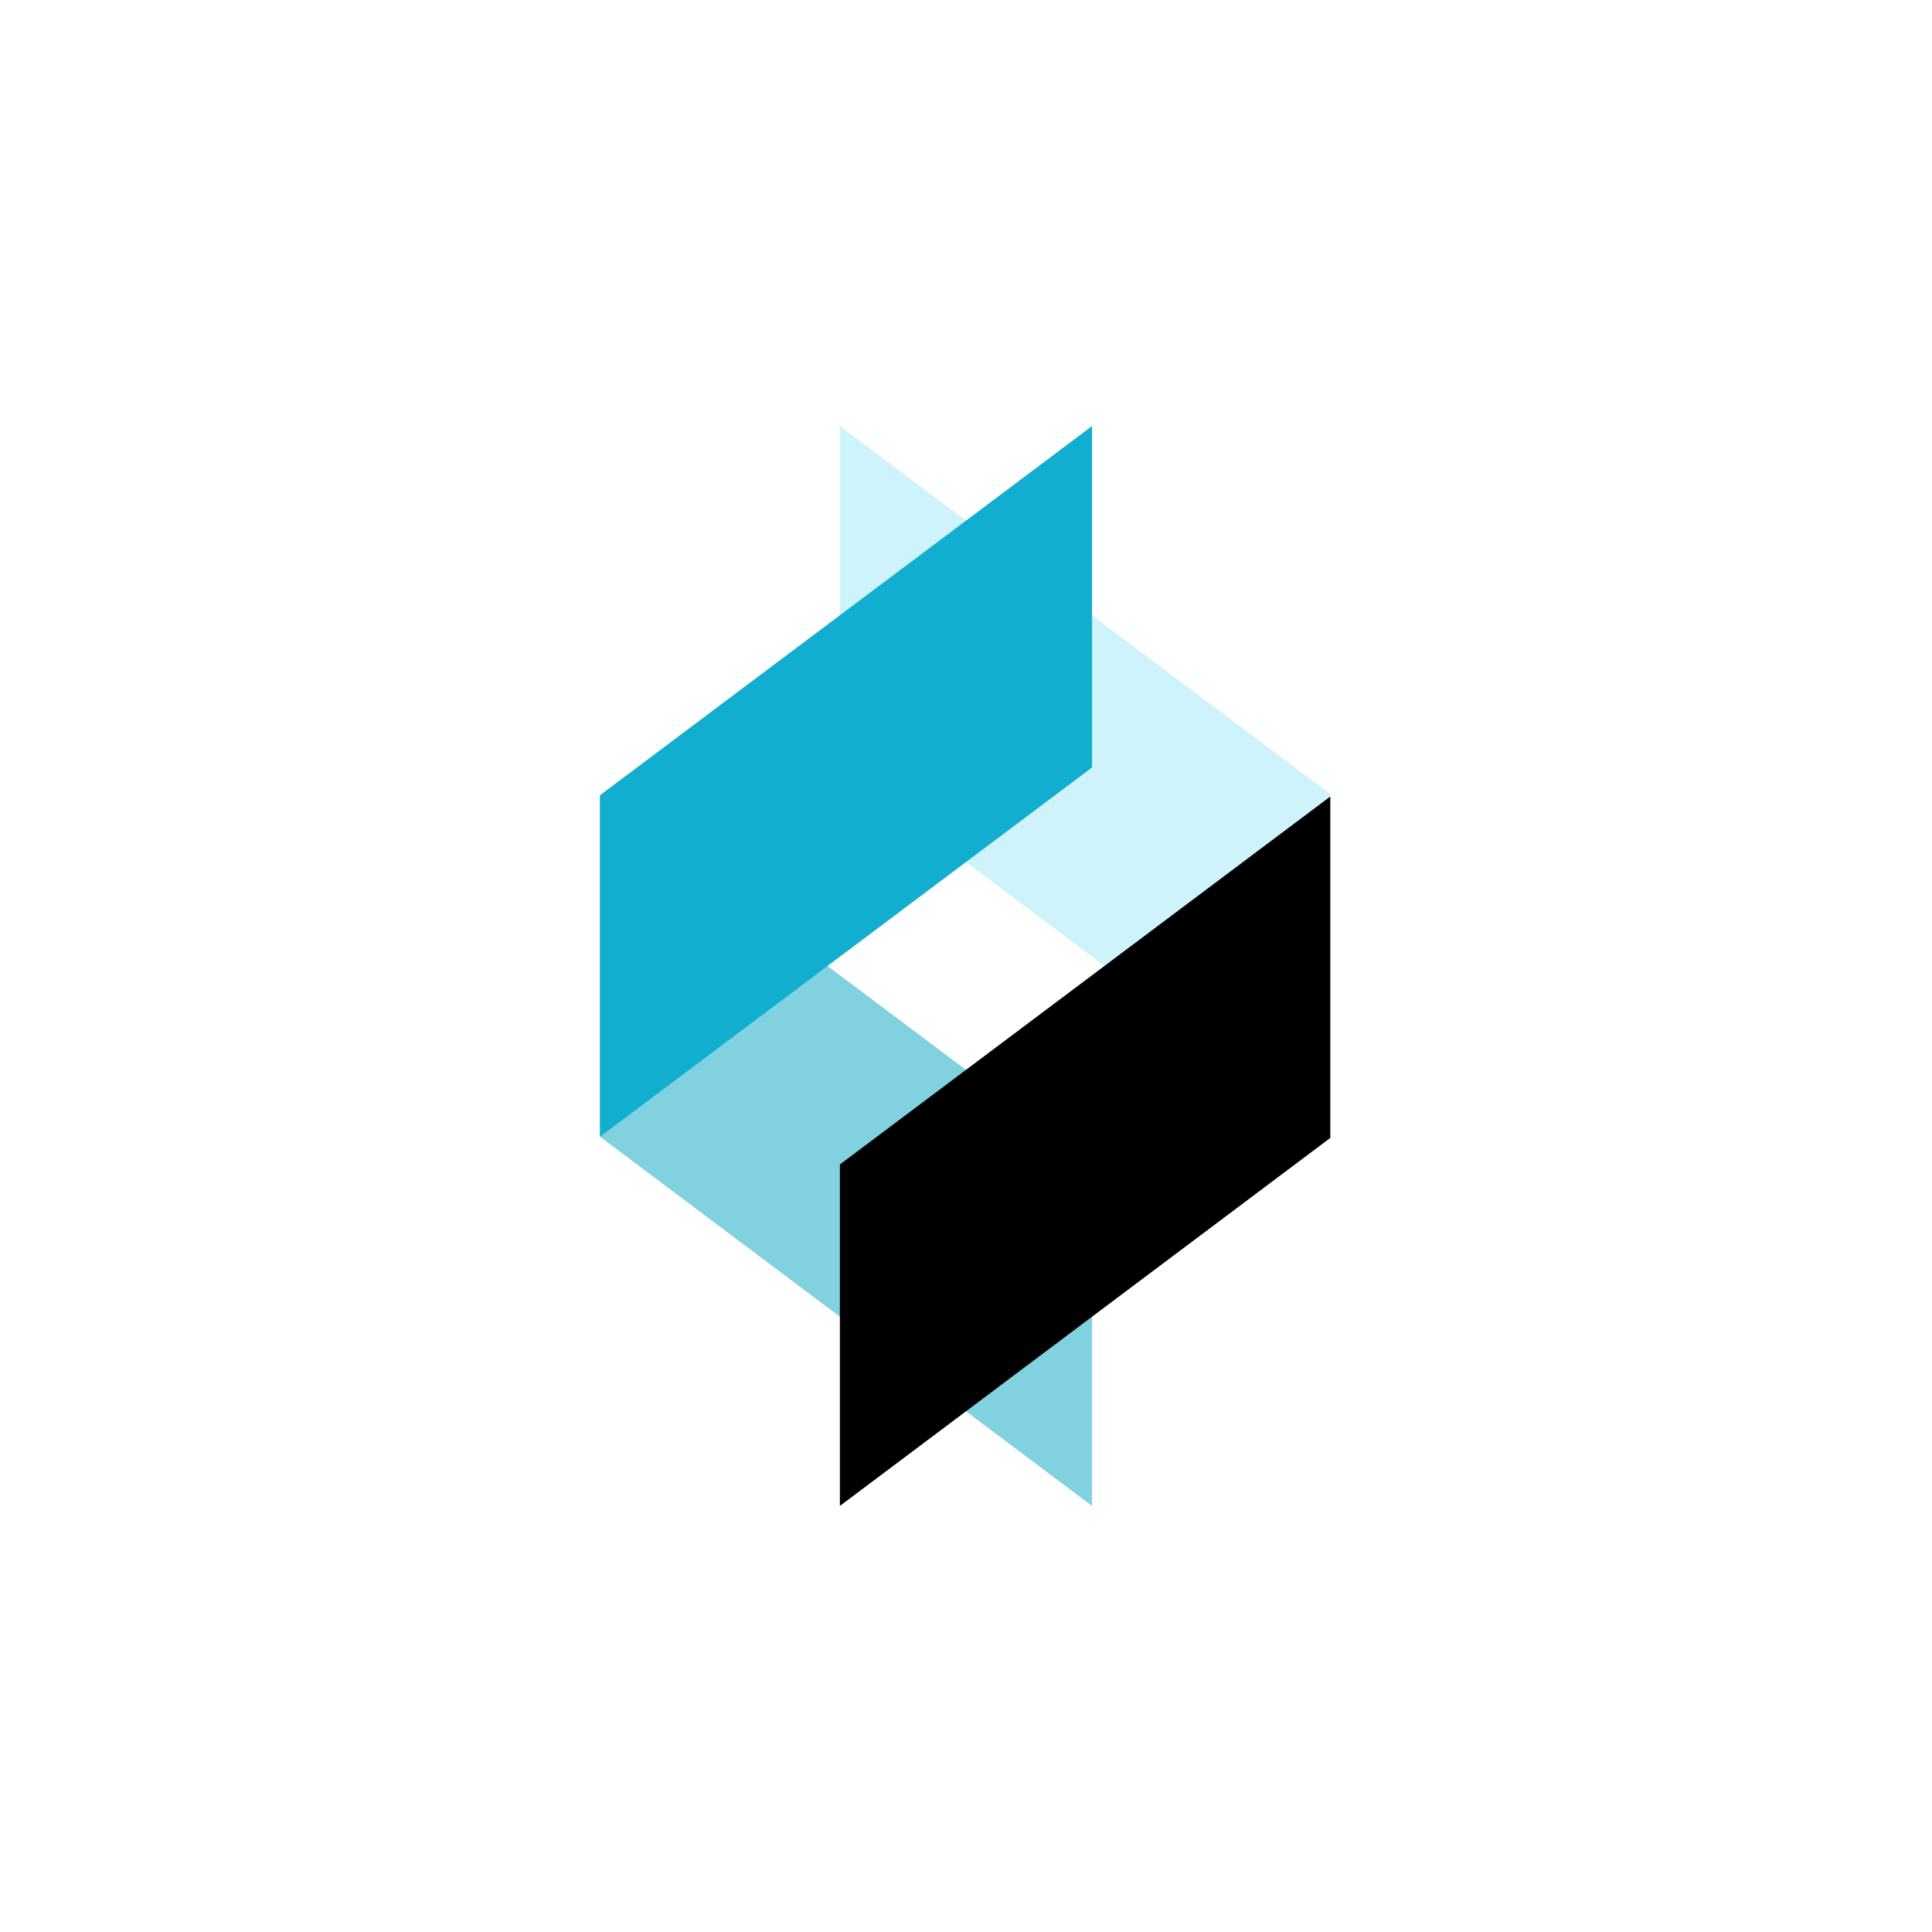 <svg xmlns="http://www.w3.org/2000/svg" xmlns:xlink="http://www.w3.org/1999/xlink" width="500" zoomAndPan="magnify" viewBox="0 0 375 375" height="500" preserveAspectRatio="xMidYMid meet" version="1.0"><defs><clipPath id="d2ebd2632f"><path d="M 116.457 154 L 212 154 L 212 292.531 L 116.457 292.531 Z M 116.457 154 " clip-rule="nonzero"/></clipPath><clipPath id="2629d853a7"><path d="M 163 82.691 L 258.207 82.691 L 258.207 220.754 L 163 220.754 Z M 163 82.691 " clip-rule="nonzero"/></clipPath><clipPath id="07deb9bb8f"><path d="M 163 154.234 L 258.207 154.234 L 258.207 292.297 L 163 292.297 Z M 163 154.234 " clip-rule="nonzero"/></clipPath><clipPath id="7a9b760497"><path d="M 116.457 82.531 L 212 82.531 L 212 221 L 116.457 221 Z M 116.457 82.531 " clip-rule="nonzero"/></clipPath></defs><rect x="-37.5" width="450" fill="#ffffff" y="-37.5" height="450" fill-opacity="1"/><rect x="-37.5" width="450" fill="#ffffff" y="-37.5" height="450" fill-opacity="1"/><g clip-path="url(#d2ebd2632f)"><path fill="#81d1e0" d="M 116.457 182.035 L 116.457 220.629 L 211.969 292.297 L 211.969 226.023 L 116.457 154.359 L 116.457 182.035 " fill-opacity="1" fill-rule="nonzero"/></g><g clip-path="url(#2629d853a7)"><path fill="#cff3fa" d="M 163.02 110.371 L 163.02 148.965 L 258.535 220.629 L 258.535 154.359 L 163.02 82.691 L 163.02 110.371 " fill-opacity="1" fill-rule="nonzero"/></g><g clip-path="url(#07deb9bb8f)"><path fill="#000000" d="M 163.02 226.023 L 163.02 292.297 L 258.535 220.629 L 258.535 154.359 L 163.02 226.023 " fill-opacity="1" fill-rule="nonzero"/></g><g clip-path="url(#7a9b760497)"><path fill="#12aed0" d="M 116.457 154.359 L 116.457 220.629 L 211.969 148.965 L 211.969 82.691 L 116.457 154.359 " fill-opacity="1" fill-rule="nonzero"/></g></svg>
